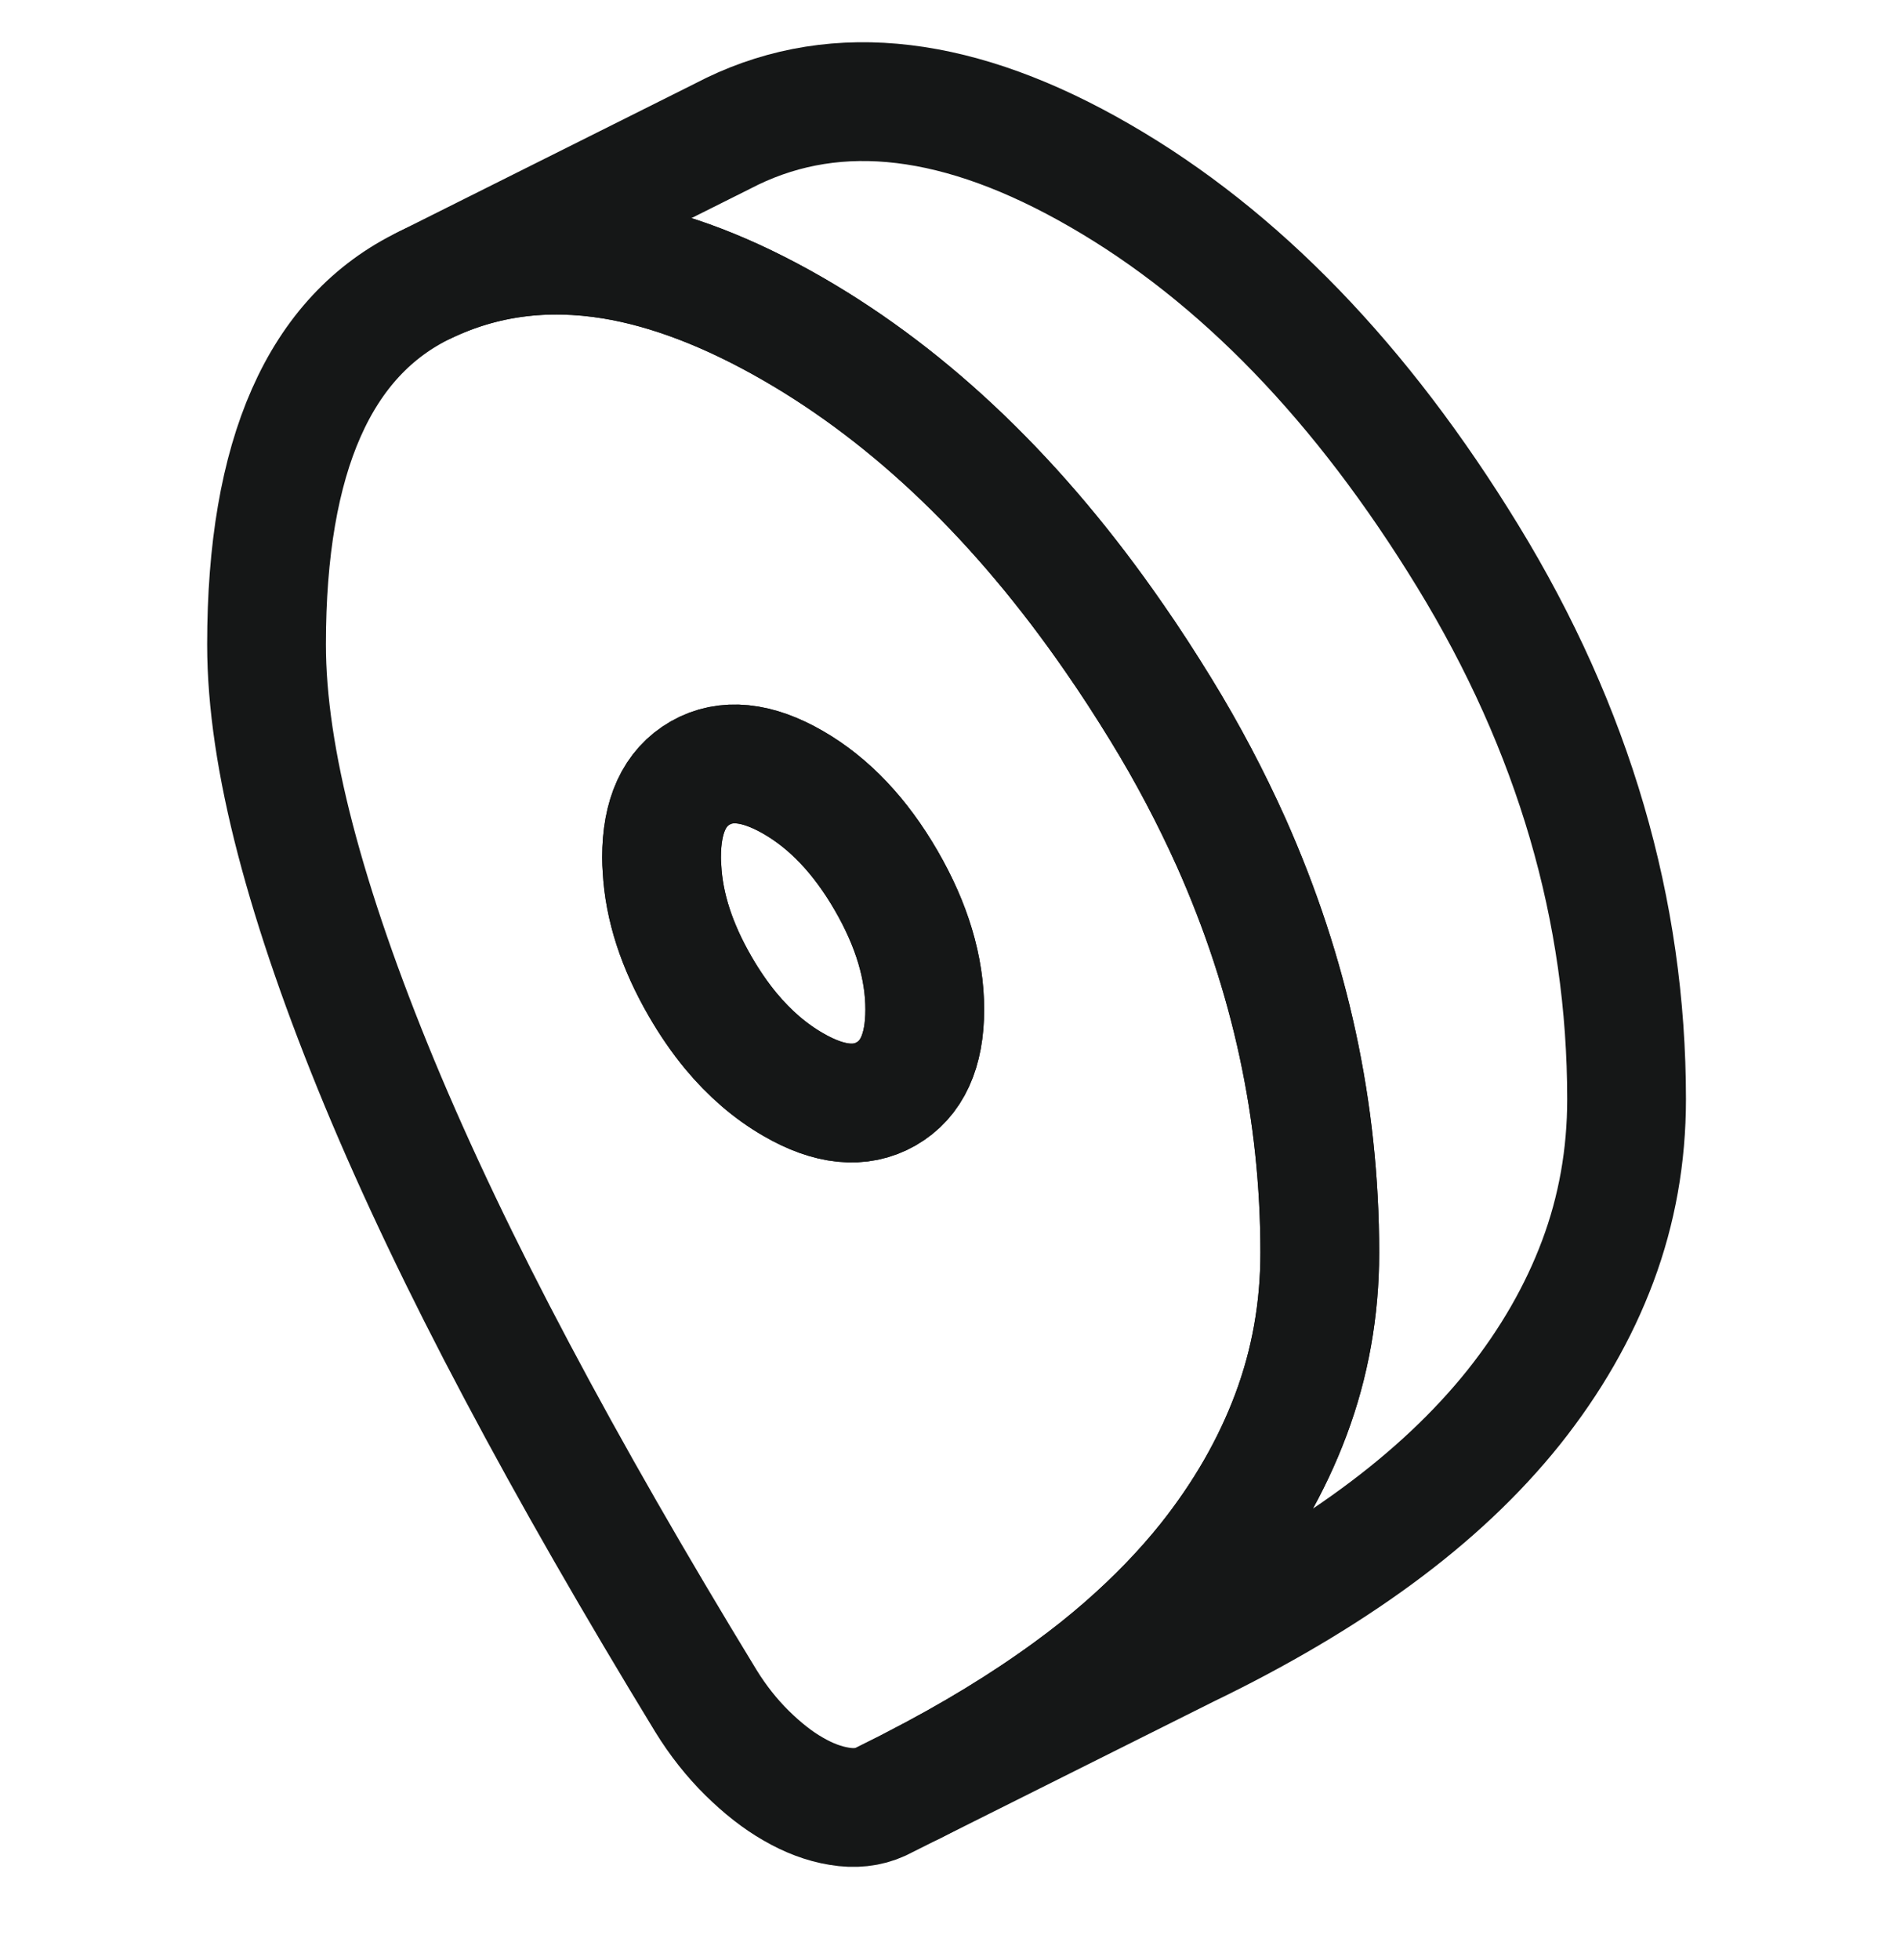 <svg width="32" height="33" viewBox="0 0 32 33" fill="none" xmlns="http://www.w3.org/2000/svg">
<g clip-path="url(#clip0_6140_36795)">
<g clip-path="url(#clip1_6140_36795)">
<path d="M20.735 14.182C20.396 13.428 20.003 12.681 19.551 11.945C19.296 11.529 19.037 11.129 18.769 10.744C17.174 8.436 15.369 6.7 13.359 5.54C12.289 4.923 11.276 4.533 10.323 4.375C9.186 4.189 8.135 4.329 7.166 4.794C5.381 5.651 4.489 7.669 4.489 10.85C4.489 11.805 4.652 12.898 4.975 14.136C5.298 15.371 5.771 16.735 6.388 18.226C7.008 19.719 7.778 21.336 8.703 23.078C9.625 24.819 10.69 26.671 11.889 28.637C12.093 28.968 12.325 29.26 12.584 29.516C12.842 29.769 13.1 29.973 13.359 30.12C13.617 30.27 13.875 30.368 14.134 30.41C14.392 30.454 14.625 30.428 14.829 30.335L15.382 30.058C16.358 29.557 17.236 29.022 18.014 28.454C18.337 28.219 18.642 27.976 18.926 27.728C19.458 27.263 19.926 26.78 20.329 26.276C20.947 25.498 21.419 24.679 21.742 23.816C22.065 22.953 22.228 22.044 22.228 21.091C22.228 18.714 21.729 16.412 20.735 14.182ZM14.924 18.417C14.49 18.665 13.968 18.613 13.359 18.259C12.974 18.037 12.625 17.737 12.31 17.358C12.126 17.135 11.953 16.885 11.793 16.608C11.398 15.926 11.183 15.265 11.15 14.624C11.145 14.562 11.142 14.498 11.142 14.435C11.142 13.735 11.359 13.263 11.793 13.014C12.227 12.767 12.749 12.821 13.359 13.172C13.968 13.524 14.49 14.074 14.924 14.823C15.358 15.572 15.575 16.296 15.575 16.996C15.575 17.696 15.358 18.169 14.924 18.417Z" stroke="#151717" stroke-width="2" stroke-linecap="round" stroke-linejoin="round"/>
<path d="M15.575 16.996C15.575 17.696 15.358 18.169 14.924 18.417C14.49 18.665 13.968 18.613 13.358 18.259C12.973 18.037 12.625 17.737 12.309 17.357C12.126 17.135 11.953 16.885 11.793 16.608C11.397 15.926 11.183 15.265 11.149 14.624C11.144 14.562 11.142 14.497 11.142 14.435C11.142 13.735 11.359 13.262 11.793 13.014C12.227 12.766 12.749 12.821 13.358 13.172C13.968 13.523 14.49 14.074 14.924 14.823C15.358 15.572 15.575 16.296 15.575 16.996Z" stroke="#151717" stroke-width="2" stroke-linecap="round" stroke-linejoin="round"/>
<path d="M27.395 18.507C27.395 19.46 27.233 20.37 26.91 21.233C26.587 22.096 26.114 22.915 25.496 23.692C24.876 24.467 24.106 25.193 23.181 25.87C22.259 26.545 21.195 27.172 19.996 27.751L15.382 30.058C16.358 29.557 17.237 29.022 18.014 28.454C18.337 28.219 18.642 27.976 18.926 27.728C19.459 27.263 19.926 26.78 20.329 26.276C20.947 25.498 21.419 24.679 21.742 23.816C22.065 22.953 22.228 22.044 22.228 21.091C22.228 18.714 21.73 16.412 20.735 14.182C20.396 13.428 20.004 12.681 19.552 11.945C19.296 11.529 19.038 11.129 18.769 10.743C17.175 8.436 15.369 6.7 13.359 5.54C12.289 4.923 11.277 4.533 10.323 4.375C9.186 4.189 8.135 4.329 7.166 4.794L12.168 2.293L12.333 2.21C14.116 1.352 16.18 1.6 18.526 2.957C20.872 4.31 22.936 6.447 24.719 9.361C26.504 12.278 27.395 15.327 27.395 18.507Z" stroke="#151717" stroke-width="2" stroke-linecap="round" stroke-linejoin="round"/>
</g>
</g>
<defs>
<clipPath id="clip0_6140_36795">
<rect width="32" height="32" fill="white" transform="translate(0 0.5)"/>
</clipPath>
<clipPath id="clip1_6140_36795">
<rect width="32" height="32" fill="white" transform="translate(0 -0.471)"/>
</clipPath>
</defs>
</svg>
